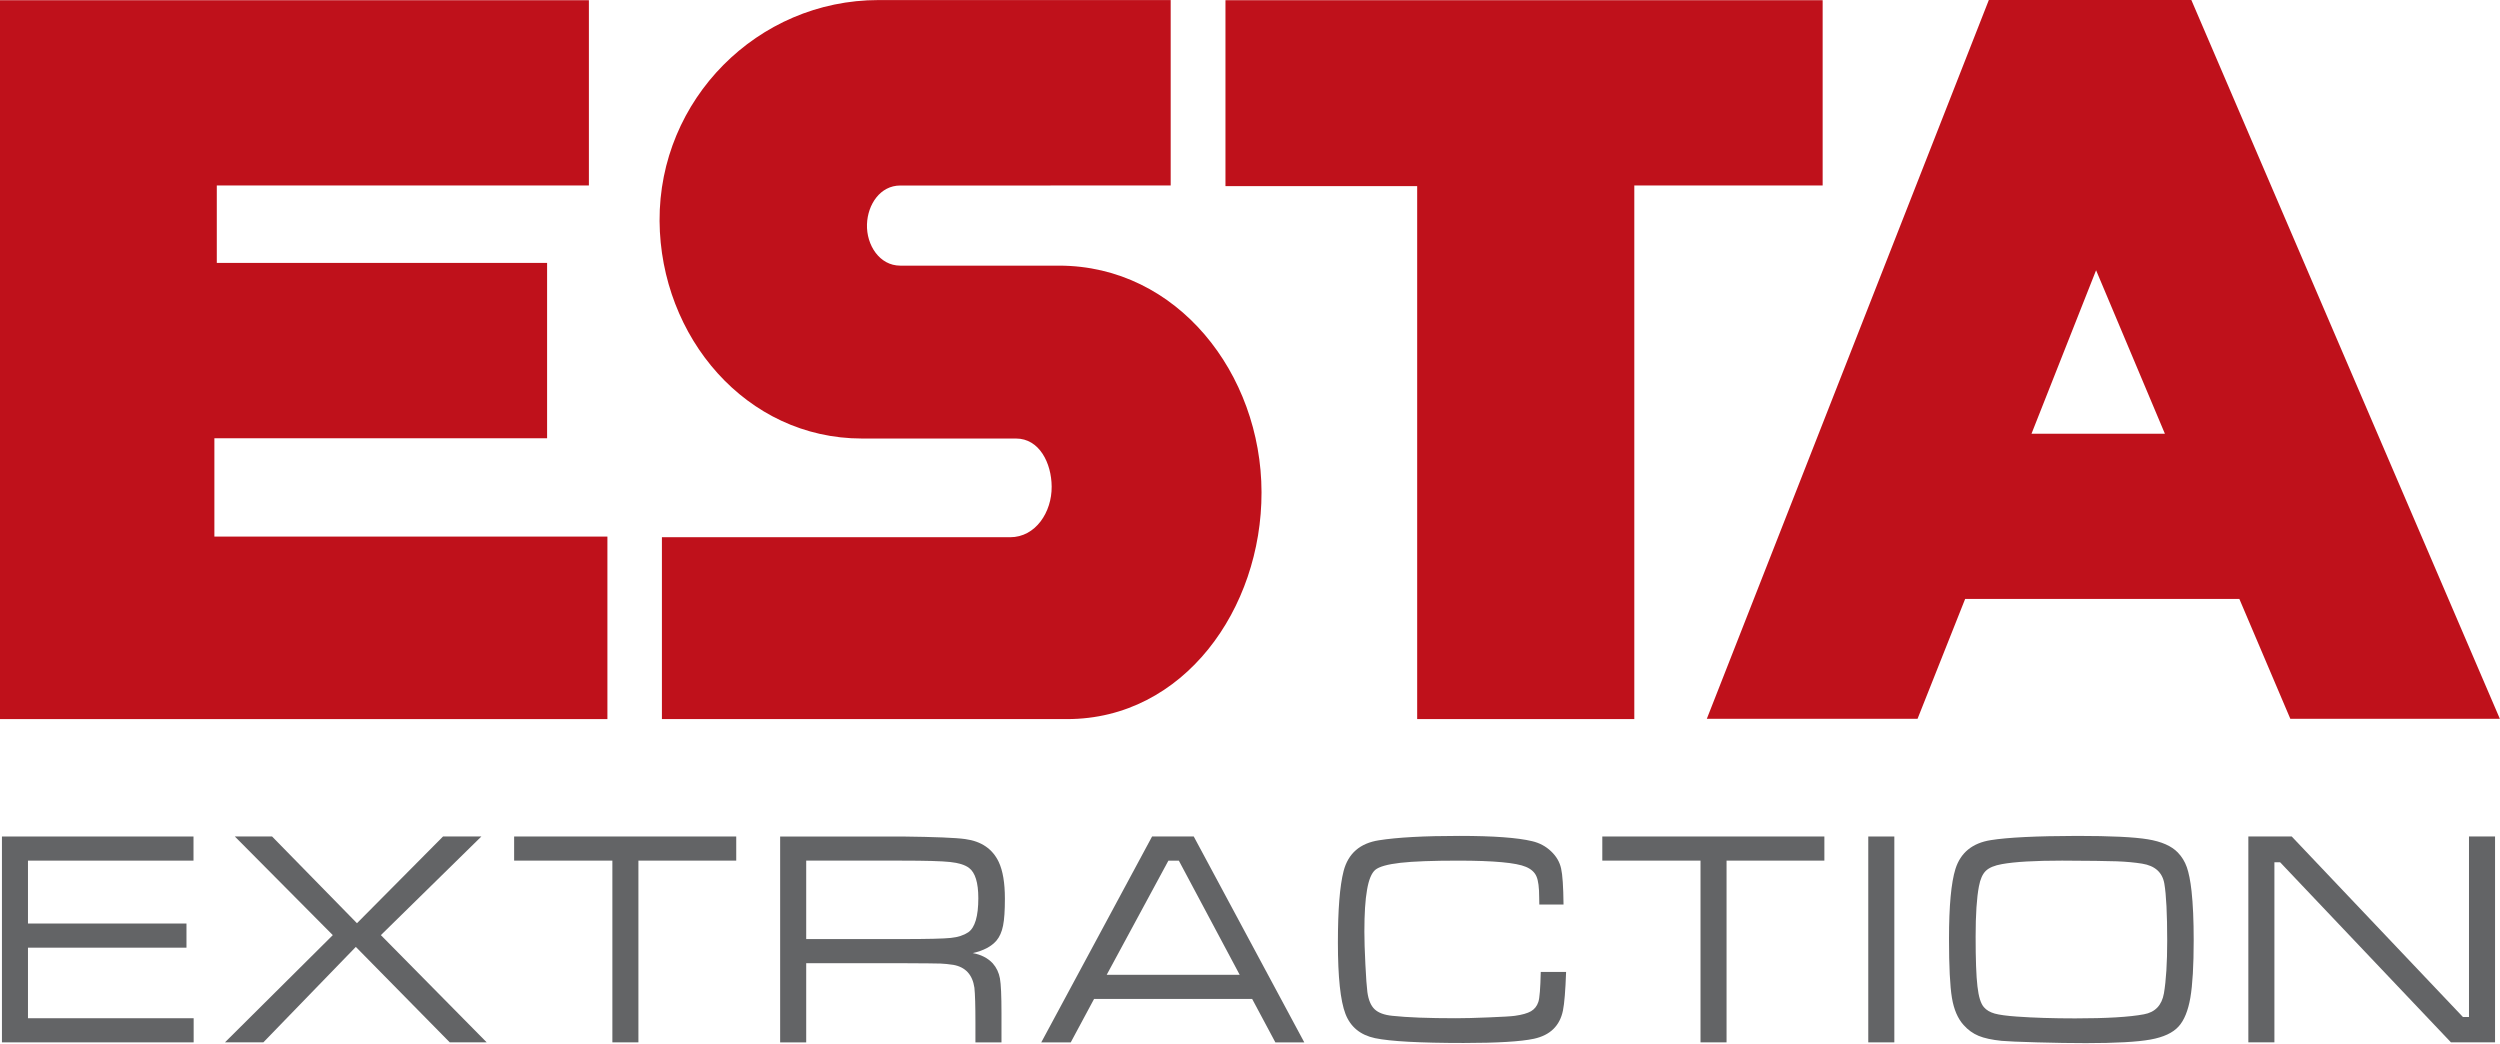 <?xml version="1.0" encoding="UTF-8" standalone="no"?>
<!DOCTYPE svg PUBLIC "-//W3C//DTD SVG 1.1//EN" "http://www.w3.org/Graphics/SVG/1.1/DTD/svg11.dtd">
<svg width="100%" height="100%" viewBox="0 0 1909 797" version="1.1" xmlns="http://www.w3.org/2000/svg" xmlns:xlink="http://www.w3.org/1999/xlink" xml:space="preserve" xmlns:serif="http://www.serif.com/" style="fill-rule:evenodd;clip-rule:evenodd;stroke-linejoin:round;stroke-miterlimit:2;">
    <g transform="matrix(1,0,0,1,-285.709,-1355.67)">
        <g transform="matrix(1,0,0,1,0.018,894.503)">
            <g>
                <g transform="matrix(12.706,0,0,12.706,285.691,1010.26)">
                    <path d="M0,-43.202L0,0L36.504,0L36.504,-10.968L12.884,-10.968L12.884,-16.877L32.879,-16.877L32.879,-27.415L13.029,-27.415L13.029,-32.069L35.391,-32.069L35.391,-43.202L0,-43.202Z" style="fill:rgb(191,17,27);fill-rule:nonzero;"/>
                </g>
                <g transform="matrix(12.706,0,0,12.706,956.573,1010.26)">
                    <path d="M0,-43.212L17.555,-43.212L17.555,-32.068L1.301,-32.066C0.104,-32.066 -0.658,-30.934 -0.697,-29.735C-0.738,-28.486 0.059,-27.251 1.301,-27.251L10.84,-27.251C17.961,-27.251 23,-20.755 23.014,-13.637C23.031,-6.625 18.336,0 11.334,0L-13.021,0L-13.021,-10.929L7.906,-10.929C9.441,-10.929 10.418,-12.442 10.402,-13.977C10.391,-15.382 9.666,-16.861 8.258,-16.861L-0.998,-16.861C-7.967,-16.861 -13.113,-22.971 -13.162,-29.936C-13.205,-37.226 -7.283,-43.212 0,-43.212" style="fill:rgb(191,17,27);"/>
                </g>
                <g transform="matrix(12.706,0,0,12.706,1221.46,1010.25)">
                    <path d="M0,-43.202L35.889,-43.202L35.889,-32.068L24.57,-32.068L24.57,0L11.521,0L11.521,-32.029L0,-32.029L0,-43.202Z" style="fill:rgb(191,17,27);"/>
                </g>
                <g transform="matrix(12.706,0,0,12.706,1804.37,1010.05)">
                    <path d="M0,-43.199L12.17,-43.199L30.711,0L18.119,0L15.055,-7.204L-1.424,-7.204L-4.285,0L-16.949,0L0,-43.199ZM6.445,-26.957L2.564,-17.134L10.58,-17.134L6.445,-26.957Z" style="fill:rgb(191,17,27);"/>
                </g>
            </g>
            <g>
                <g transform="matrix(12.706,0,0,12.706,287.176,1099.92)">
                    <path d="M0,12.372L0,0L11.512,0L11.512,1.45L1.564,1.45L1.564,5.23L11.09,5.23L11.09,6.681L1.564,6.681L1.564,10.922L11.521,10.922L11.521,12.372L0,12.372Z" style="fill:rgb(99,100,102);fill-rule:nonzero;"/>
                </g>
                <g transform="matrix(12.706,0,0,12.706,465.01,1257.11)">
                    <path d="M0,-12.372L2.238,-12.372L7.34,-7.16L12.512,-12.372L14.816,-12.372L8.777,-6.444L15.137,0L12.916,0L7.271,-5.737L1.713,0L-0.594,0L5.887,-6.444L0,-12.372Z" style="fill:rgb(99,100,102);fill-rule:nonzero;"/>
                </g>
                <g transform="matrix(12.706,0,0,12.706,678.283,1257.11)">
                    <path d="M0,-12.372L13.348,-12.372L13.348,-10.922L7.469,-10.922L7.469,0L5.904,0L5.904,-10.922L0,-10.922L0,-12.372Z" style="fill:rgb(99,100,102);fill-rule:nonzero;"/>
                </g>
                <g transform="matrix(12.706,0,0,12.706,901.307,1178.8)">
                    <path d="M0,-0.044L5.756,-0.044C7.281,-0.044 8.26,-0.067 8.689,-0.113C9.121,-0.157 9.471,-0.272 9.74,-0.452C10.141,-0.731 10.344,-1.413 10.344,-2.5C10.344,-3.437 10.156,-4.044 9.783,-4.322C9.541,-4.503 9.164,-4.621 8.65,-4.676C8.139,-4.731 7.172,-4.758 5.756,-4.758L0,-4.758L0,-0.044ZM-1.566,6.164L-1.566,-6.208L5.756,-6.208C7.74,-6.184 9.008,-6.133 9.559,-6.053C10.529,-5.921 11.199,-5.462 11.572,-4.676C11.818,-4.15 11.941,-3.416 11.941,-2.474C11.941,-1.761 11.906,-1.219 11.83,-0.847C11.756,-0.475 11.623,-0.177 11.436,0.046C11.131,0.403 10.654,0.653 10.008,0.799C10.512,0.89 10.912,1.095 11.211,1.415C11.436,1.669 11.578,1.971 11.643,2.321C11.705,2.671 11.736,3.367 11.736,4.406L11.736,6.164L10.17,6.164L10.17,4.977C10.17,3.968 10.15,3.269 10.109,2.883C9.996,2.098 9.572,1.639 8.846,1.506C8.559,1.463 8.301,1.437 8.074,1.428C7.85,1.419 7.074,1.412 5.756,1.406L0,1.406L0,6.164L-1.566,6.164Z" style="fill:rgb(99,100,102);fill-rule:nonzero;"/>
                </g>
                <g transform="matrix(12.706,0,0,12.706,1232.33,1151.5)">
                    <path d="M0,4.253L-3.658,-2.609L-4.285,-2.609L-7.994,4.253L0,4.253ZM2.143,8.313L0.748,5.702L-8.752,5.702L-10.154,8.313L-11.926,8.313L-5.266,-4.06L-2.762,-4.06L3.881,8.313L2.143,8.313Z" style="fill:rgb(99,100,102);fill-rule:nonzero;"/>
                </g>
                <g transform="matrix(12.706,0,0,12.706,1462.21,1153.7)">
                    <path d="M0,3.907L1.523,3.907C1.484,5.03 1.42,5.803 1.334,6.226C1.145,7.146 0.564,7.711 -0.412,7.923C-1.203,8.092 -2.611,8.176 -4.637,8.176C-7.266,8.176 -9.039,8.08 -9.963,7.886C-10.84,7.699 -11.432,7.214 -11.736,6.43C-12.039,5.648 -12.191,4.221 -12.191,2.148C-12.191,0.174 -12.078,-1.262 -11.848,-2.157C-11.572,-3.214 -10.863,-3.83 -9.723,-4.006C-8.621,-4.181 -7.006,-4.269 -4.877,-4.269C-2.848,-4.269 -1.393,-4.162 -0.516,-3.951C-0.08,-3.849 0.299,-3.648 0.615,-3.348C0.934,-3.049 1.137,-2.703 1.223,-2.311C1.309,-1.943 1.357,-1.22 1.369,-0.144L-0.086,-0.144C-0.09,-0.356 -0.094,-0.498 -0.094,-0.571C-0.094,-1.162 -0.148,-1.583 -0.258,-1.834C-0.365,-2.085 -0.578,-2.278 -0.895,-2.41C-1.473,-2.657 -2.826,-2.782 -4.955,-2.782C-6.498,-2.782 -7.658,-2.739 -8.432,-2.652C-9.207,-2.563 -9.711,-2.422 -9.945,-2.229C-10.17,-2.036 -10.336,-1.637 -10.439,-1.032C-10.547,-0.429 -10.6,0.411 -10.6,1.487C-10.6,1.994 -10.58,2.65 -10.539,3.454C-10.5,4.258 -10.459,4.81 -10.42,5.112C-10.355,5.59 -10.211,5.935 -9.984,6.15C-9.758,6.364 -9.4,6.496 -8.914,6.544C-8.023,6.641 -6.754,6.689 -5.102,6.689C-4.596,6.689 -3.936,6.673 -3.117,6.638C-2.301,6.606 -1.779,6.575 -1.557,6.544C-1.121,6.484 -0.797,6.391 -0.584,6.268C-0.373,6.144 -0.227,5.959 -0.145,5.711C-0.07,5.493 -0.021,4.892 0,3.907" style="fill:rgb(99,100,102);fill-rule:nonzero;"/>
                </g>
                <g transform="matrix(12.706,0,0,12.706,1509.21,1257.11)">
                    <path d="M0,-12.372L13.346,-12.372L13.346,-10.922L7.467,-10.922L7.467,0L5.902,0L5.902,-10.922L0,-10.922L0,-12.372Z" style="fill:rgb(99,100,102);fill-rule:nonzero;"/>
                </g>
                <g transform="matrix(12.706,0,0,12.706,276.68,1092.41)">
                    <rect x="112.988" y="0.591" width="1.566" height="12.372" style="fill:rgb(99,100,102);"/>
                </g>
                <g transform="matrix(12.706,0,0,12.706,1860.34,1238.82)">
                    <path d="M0,-9.482C-1.643,-9.482 -2.846,-9.412 -3.615,-9.273C-4.062,-9.195 -4.385,-9.061 -4.584,-8.87C-4.781,-8.68 -4.92,-8.371 -5,-7.941C-5.133,-7.252 -5.199,-6.243 -5.199,-4.914C-5.199,-3.548 -5.164,-2.552 -5.09,-1.927C-5.02,-1.301 -4.889,-0.884 -4.699,-0.672C-4.551,-0.497 -4.334,-0.371 -4.055,-0.291C-3.773,-0.213 -3.328,-0.152 -2.721,-0.11C-1.717,-0.038 -0.549,-0.001 0.781,-0.001C2.674,-0.001 4.051,-0.083 4.912,-0.246C5.588,-0.367 5.99,-0.787 6.117,-1.505C6.248,-2.279 6.314,-3.33 6.314,-4.661C6.314,-6.286 6.256,-7.43 6.143,-8.094C6.027,-8.772 5.584,-9.174 4.809,-9.3C4.355,-9.373 3.844,-9.42 3.277,-9.441C2.709,-9.462 1.617,-9.475 0,-9.482M0.902,-10.968C2.91,-10.968 4.326,-10.9 5.148,-10.764C5.973,-10.628 6.572,-10.364 6.951,-9.971C7.191,-9.722 7.373,-9.429 7.494,-9.086C7.613,-8.746 7.709,-8.267 7.777,-7.651C7.863,-6.871 7.906,-5.886 7.906,-4.697C7.906,-3.174 7.838,-2.02 7.705,-1.239C7.568,-0.457 7.334,0.116 7.004,0.479C6.658,0.867 6.092,1.13 5.303,1.272C4.514,1.414 3.223,1.486 1.428,1.486C0.545,1.486 -0.436,1.47 -1.512,1.44C-2.588,1.41 -3.295,1.38 -3.633,1.349C-4.219,1.289 -4.68,1.189 -5.018,1.049C-5.355,0.911 -5.658,0.694 -5.922,0.397C-6.271,0.011 -6.506,-0.533 -6.623,-1.234C-6.74,-1.935 -6.799,-3.12 -6.799,-4.787C-6.799,-6.756 -6.67,-8.156 -6.412,-8.983C-6.102,-9.961 -5.393,-10.54 -4.287,-10.714C-3.271,-10.878 -1.541,-10.961 0.902,-10.968" style="fill:rgb(99,100,102);fill-rule:nonzero;"/>
                </g>
                <g transform="matrix(12.706,0,0,12.706,2002.53,1257.11)">
                    <path d="M0,-12.372L2.607,-12.372L12.898,-1.522L13.26,-1.522L13.26,-12.372L14.826,-12.372L14.826,0L12.176,0L1.91,-10.822L1.566,-10.822L1.566,0L0,0L0,-12.372Z" style="fill:rgb(99,100,102);fill-rule:nonzero;"/>
                </g>
            </g>
        </g>
    </g>
</svg>
